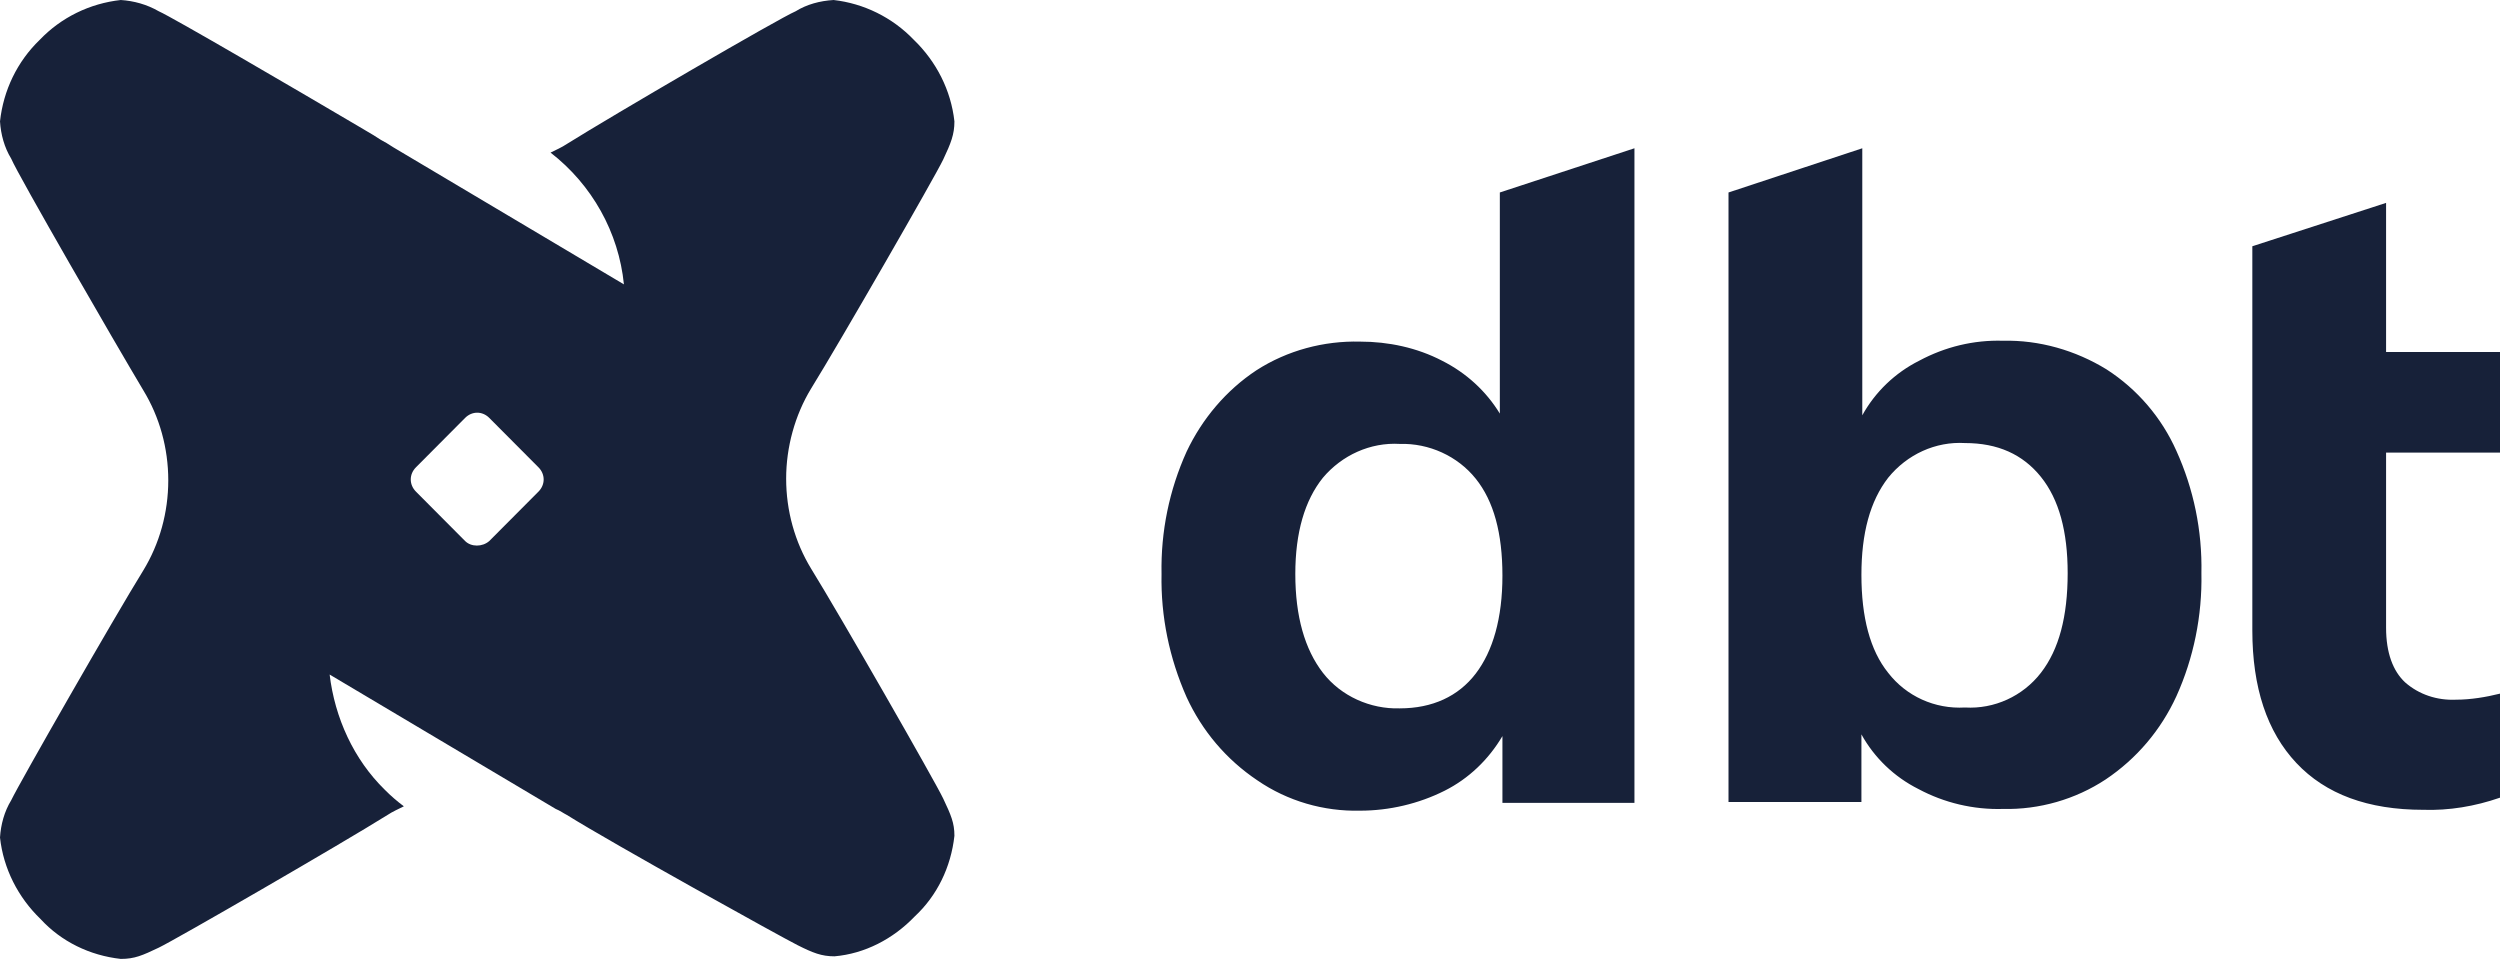 <svg width="104" height="40" viewBox="0 0 104 40" fill="none" xmlns="http://www.w3.org/2000/svg">
<path d="M67.993 6.168V33.4H62.501V30.622C61.926 31.596 61.101 32.39 60.095 32.895C59.018 33.435 57.798 33.724 56.578 33.724C55.07 33.76 53.562 33.327 52.305 32.462C51.013 31.596 50.008 30.406 49.361 28.999C48.644 27.376 48.285 25.645 48.32 23.878C48.285 22.11 48.644 20.379 49.361 18.792C50.008 17.421 51.013 16.231 52.27 15.402C53.562 14.572 55.07 14.175 56.578 14.211C57.762 14.211 58.947 14.464 59.988 15.005C60.993 15.51 61.819 16.267 62.393 17.205V8.007L67.993 6.168ZM61.388 28.025C62.106 27.087 62.501 25.717 62.501 23.95C62.501 22.182 62.142 20.848 61.388 19.91C60.634 18.972 59.449 18.431 58.229 18.467C57.008 18.395 55.824 18.936 55.033 19.874C54.28 20.812 53.885 22.146 53.885 23.878C53.885 25.645 54.28 27.015 55.033 27.989C55.787 28.963 57.008 29.504 58.229 29.468C59.593 29.468 60.67 28.963 61.388 28.025ZM87.63 15.365C88.922 16.195 89.928 17.385 90.538 18.756C91.256 20.343 91.615 22.074 91.579 23.841C91.615 25.609 91.256 27.376 90.538 28.963C89.892 30.37 88.887 31.56 87.594 32.426C86.338 33.255 84.83 33.688 83.322 33.652C82.102 33.688 80.881 33.4 79.804 32.822C78.799 32.317 77.973 31.524 77.435 30.55V33.363H71.906V8.007L77.471 6.168V17.277C78.009 16.303 78.835 15.51 79.84 15.005C80.917 14.428 82.102 14.139 83.322 14.175C84.83 14.139 86.338 14.572 87.63 15.365ZM84.902 27.989C85.656 27.015 86.015 25.645 86.015 23.841C86.015 22.11 85.656 20.776 84.902 19.838C84.148 18.9 83.107 18.431 81.743 18.431C80.522 18.359 79.337 18.9 78.548 19.874C77.794 20.848 77.435 22.182 77.435 23.913C77.435 25.681 77.794 27.052 78.548 27.989C79.302 28.963 80.486 29.504 81.743 29.432C82.963 29.504 84.148 28.963 84.902 27.989ZM99.261 18.828V26.114C99.261 27.16 99.549 27.917 100.052 28.386C100.626 28.891 101.38 29.143 102.17 29.107C102.78 29.107 103.426 28.999 104 28.855V33.183C102.959 33.544 101.882 33.724 100.805 33.688C98.508 33.688 96.749 33.039 95.528 31.74C94.308 30.442 93.697 28.602 93.697 26.222V10.244L99.261 8.44V14.644H104V18.828H99.261Z" fill="#172139"/>
<path d="M38.017 1.659C38.95 2.561 39.56 3.751 39.704 5.05C39.704 5.591 39.56 5.951 39.237 6.637C38.914 7.322 34.929 14.247 33.745 16.159C33.063 17.277 32.704 18.611 32.704 19.91C32.704 21.244 33.063 22.543 33.745 23.661C34.929 25.572 38.914 32.533 39.237 33.219C39.56 33.904 39.704 34.229 39.704 34.77C39.56 36.068 38.986 37.258 38.053 38.124C37.155 39.062 35.97 39.675 34.714 39.783C34.175 39.783 33.816 39.639 33.17 39.314C32.524 38.99 25.488 35.094 23.585 33.904C23.442 33.832 23.298 33.724 23.119 33.652L13.713 28.061C13.928 29.864 14.718 31.596 16.011 32.858C16.262 33.111 16.513 33.327 16.8 33.543C16.585 33.652 16.334 33.76 16.118 33.904C14.216 35.094 7.287 39.098 6.605 39.422C5.923 39.747 5.6 39.891 5.025 39.891C3.733 39.747 2.548 39.17 1.687 38.232C0.753 37.331 0.143 36.14 -0 34.842C0.035 34.301 0.179 33.76 0.466 33.291C0.789 32.606 4.774 25.645 5.959 23.733C6.641 22.615 7 21.316 7 19.982C7 18.647 6.641 17.349 5.959 16.231C4.774 14.247 0.753 7.286 0.466 6.6C0.179 6.132 0.035 5.591 -0 5.05C0.143 3.751 0.717 2.561 1.651 1.659C2.548 0.721 3.733 0.144 5.025 0C5.564 0.036 6.102 0.18 6.605 0.469C7.179 0.721 12.241 3.679 14.934 5.266L15.544 5.627C15.759 5.771 15.939 5.879 16.082 5.951L16.369 6.132L25.955 11.83C25.739 9.666 24.626 7.683 22.903 6.348C23.119 6.24 23.37 6.132 23.585 5.987C25.488 4.797 32.416 0.757 33.099 0.469C33.565 0.18 34.104 0.036 34.678 0C35.934 0.144 37.119 0.721 38.017 1.659ZM20.354 22.507L22.401 20.451C22.688 20.162 22.688 19.729 22.401 19.441L20.354 17.385C20.067 17.096 19.636 17.096 19.349 17.385L17.303 19.441C17.016 19.729 17.016 20.162 17.303 20.451L19.349 22.507C19.6 22.759 20.067 22.759 20.354 22.507Z" fill="#172139"/>
</svg>
